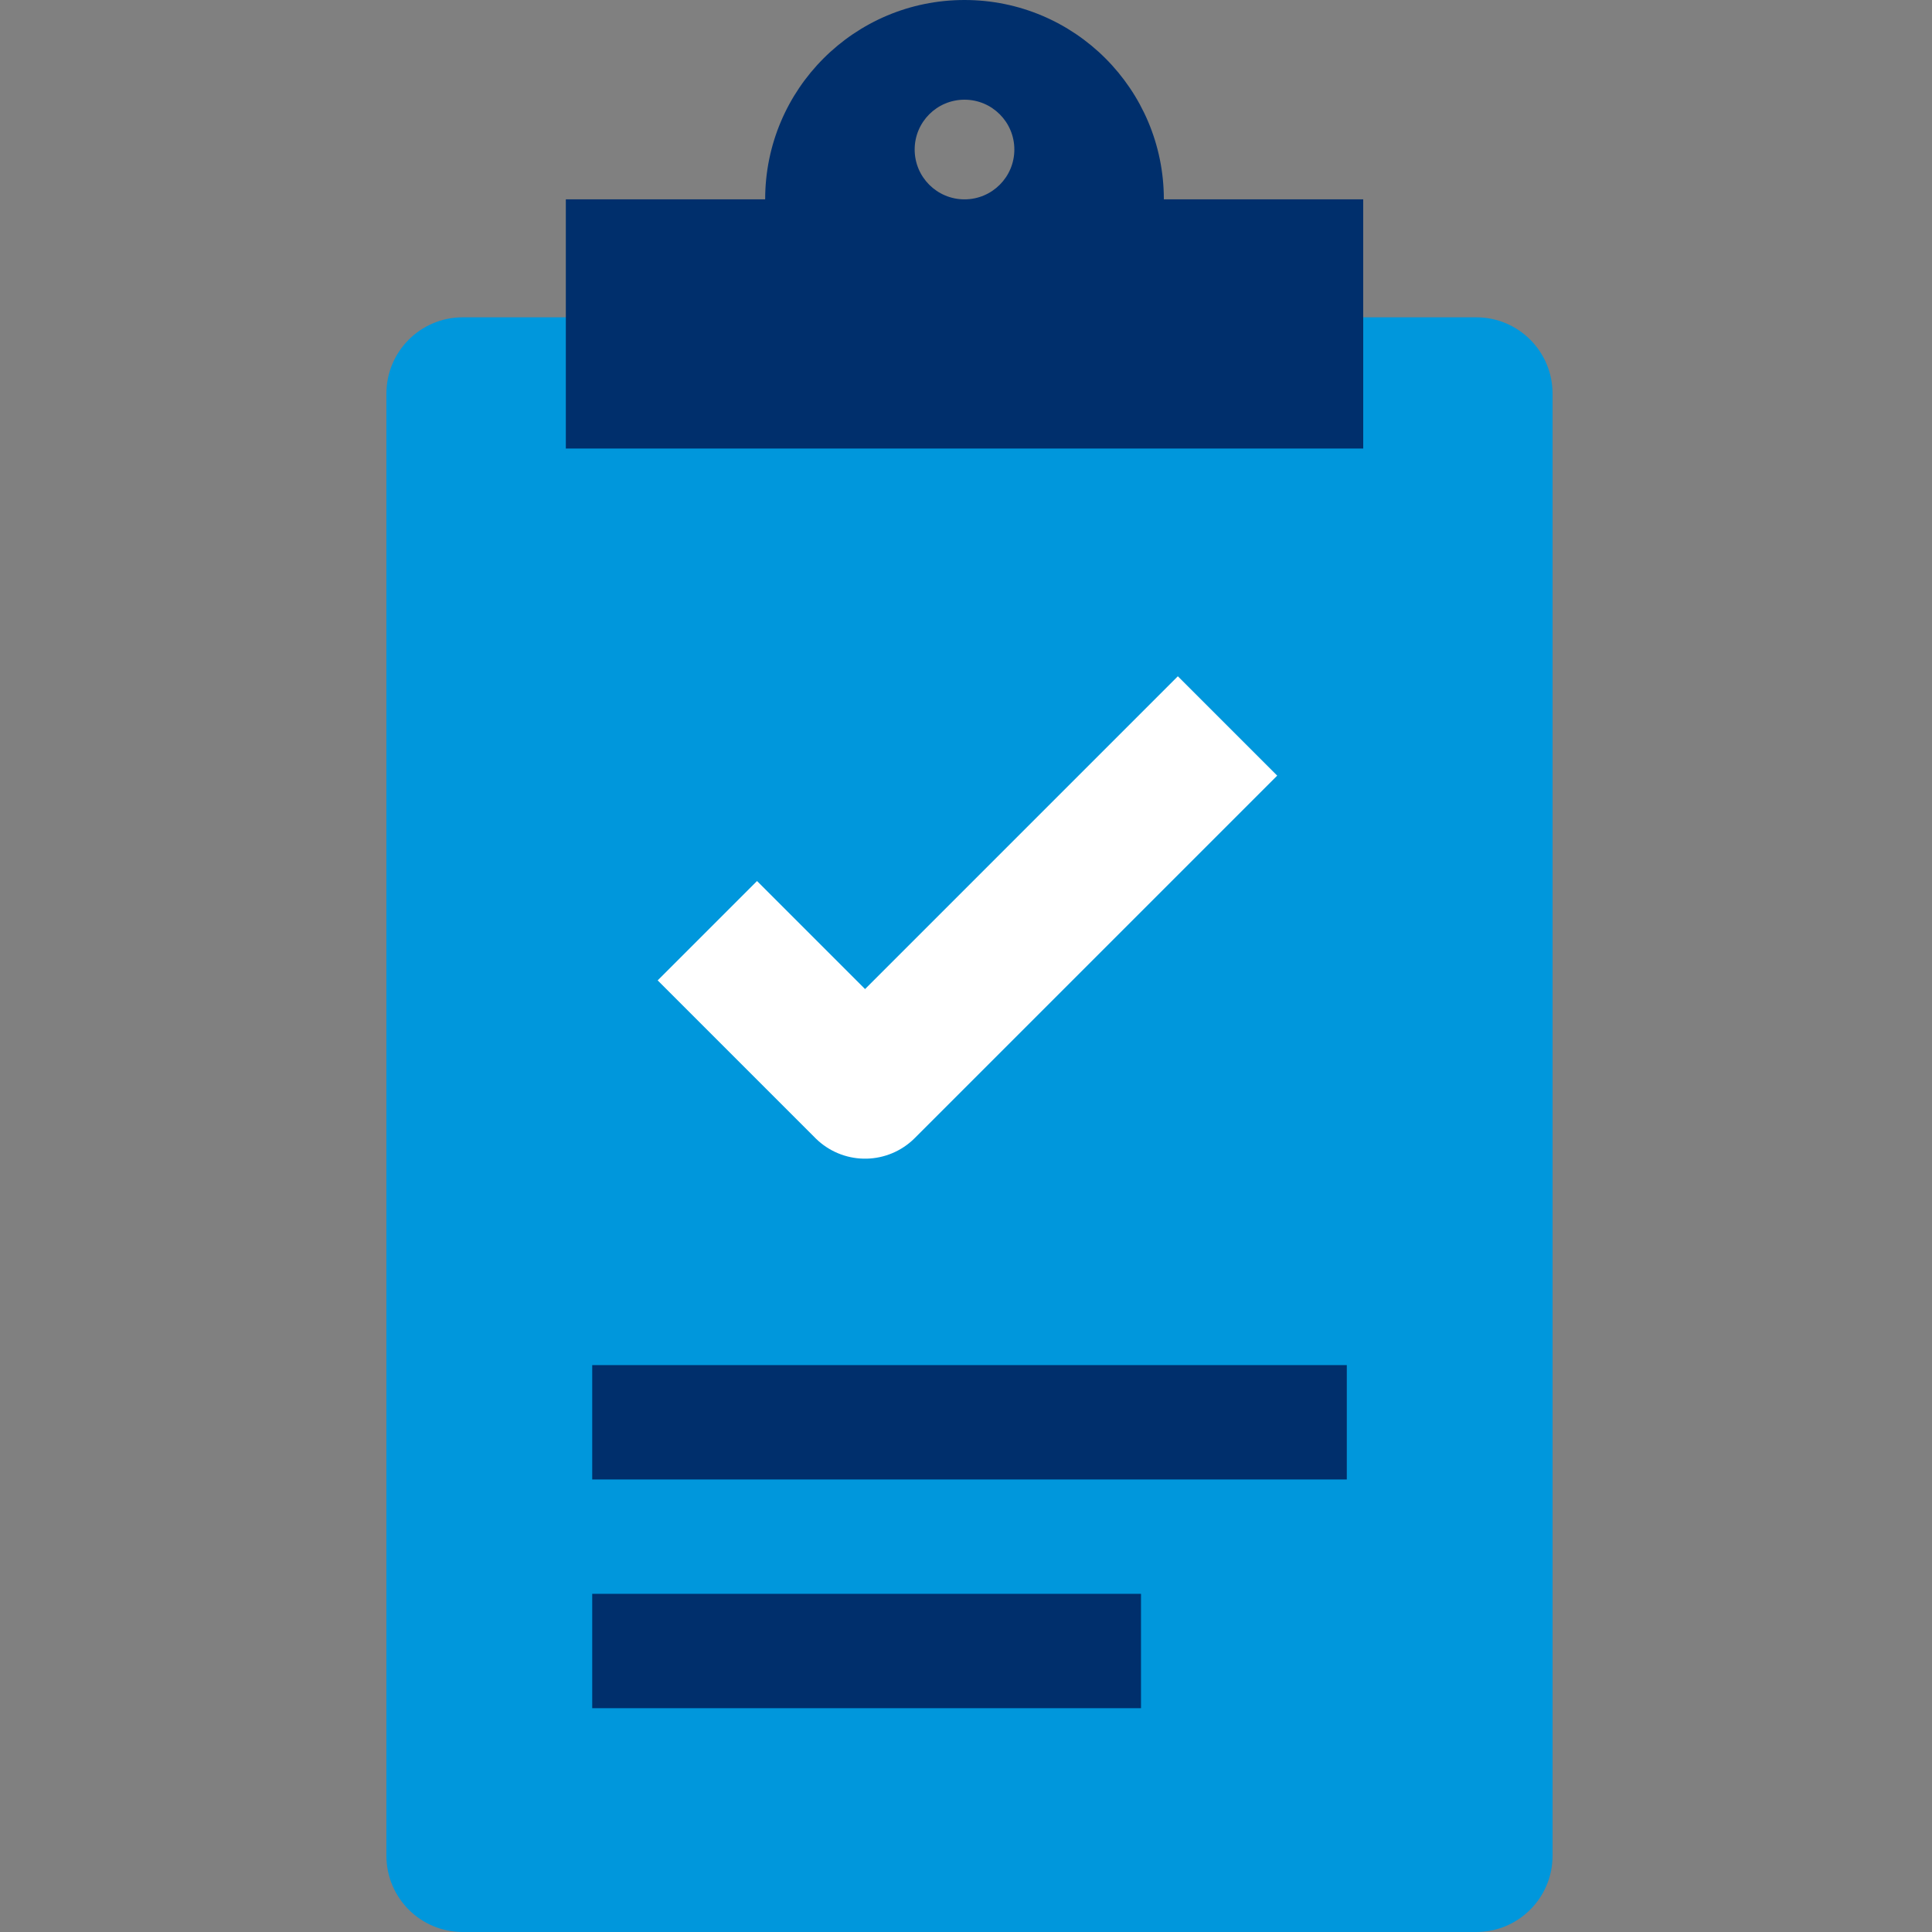 <svg xmlns="http://www.w3.org/2000/svg" fill="none" viewBox="0 0 165 165" height="75" width="75">
<rect x="0" y="0" width="165" height="165" fill="#808080" stroke="none"/>
<path fill="#0097dc" d="M33 33.616C33 30.017 35.917 27.1 39.516 27.1H126.079C129.677 27.1 132.595 30.017 132.595 33.616V158.484C132.595 162.083 129.677 165 126.079 165H39.516C35.917 165 33 162.083 33 158.484V33.616Z"></path>
<rect fill="#002f6c" height="9.767" width="64.444" y="116.585" x="50.578"></rect>
<rect fill="#002f6c" height="9.767" width="46.868" y="136.119" x="50.578"></rect>
<path stroke-linejoin="round" stroke-width="12" stroke="white" d="M60.41 79.486L73.879 92.955L104.835 61.999"></path>
<path fill="#002f6c" d="M116.423 17.024H99.397C99.397 7.622 91.775 0 82.373 0C72.97 0 65.348 7.622 65.348 17.024H48.324V38.305H116.423V17.024ZM82.372 17.026C84.723 17.026 86.629 15.121 86.629 12.77C86.629 10.419 84.723 8.514 82.372 8.514C80.022 8.514 78.116 10.419 78.116 12.77C78.116 15.121 80.022 17.026 82.372 17.026Z" clip-rule="evenodd" fill-rule="evenodd"></path>
</svg>